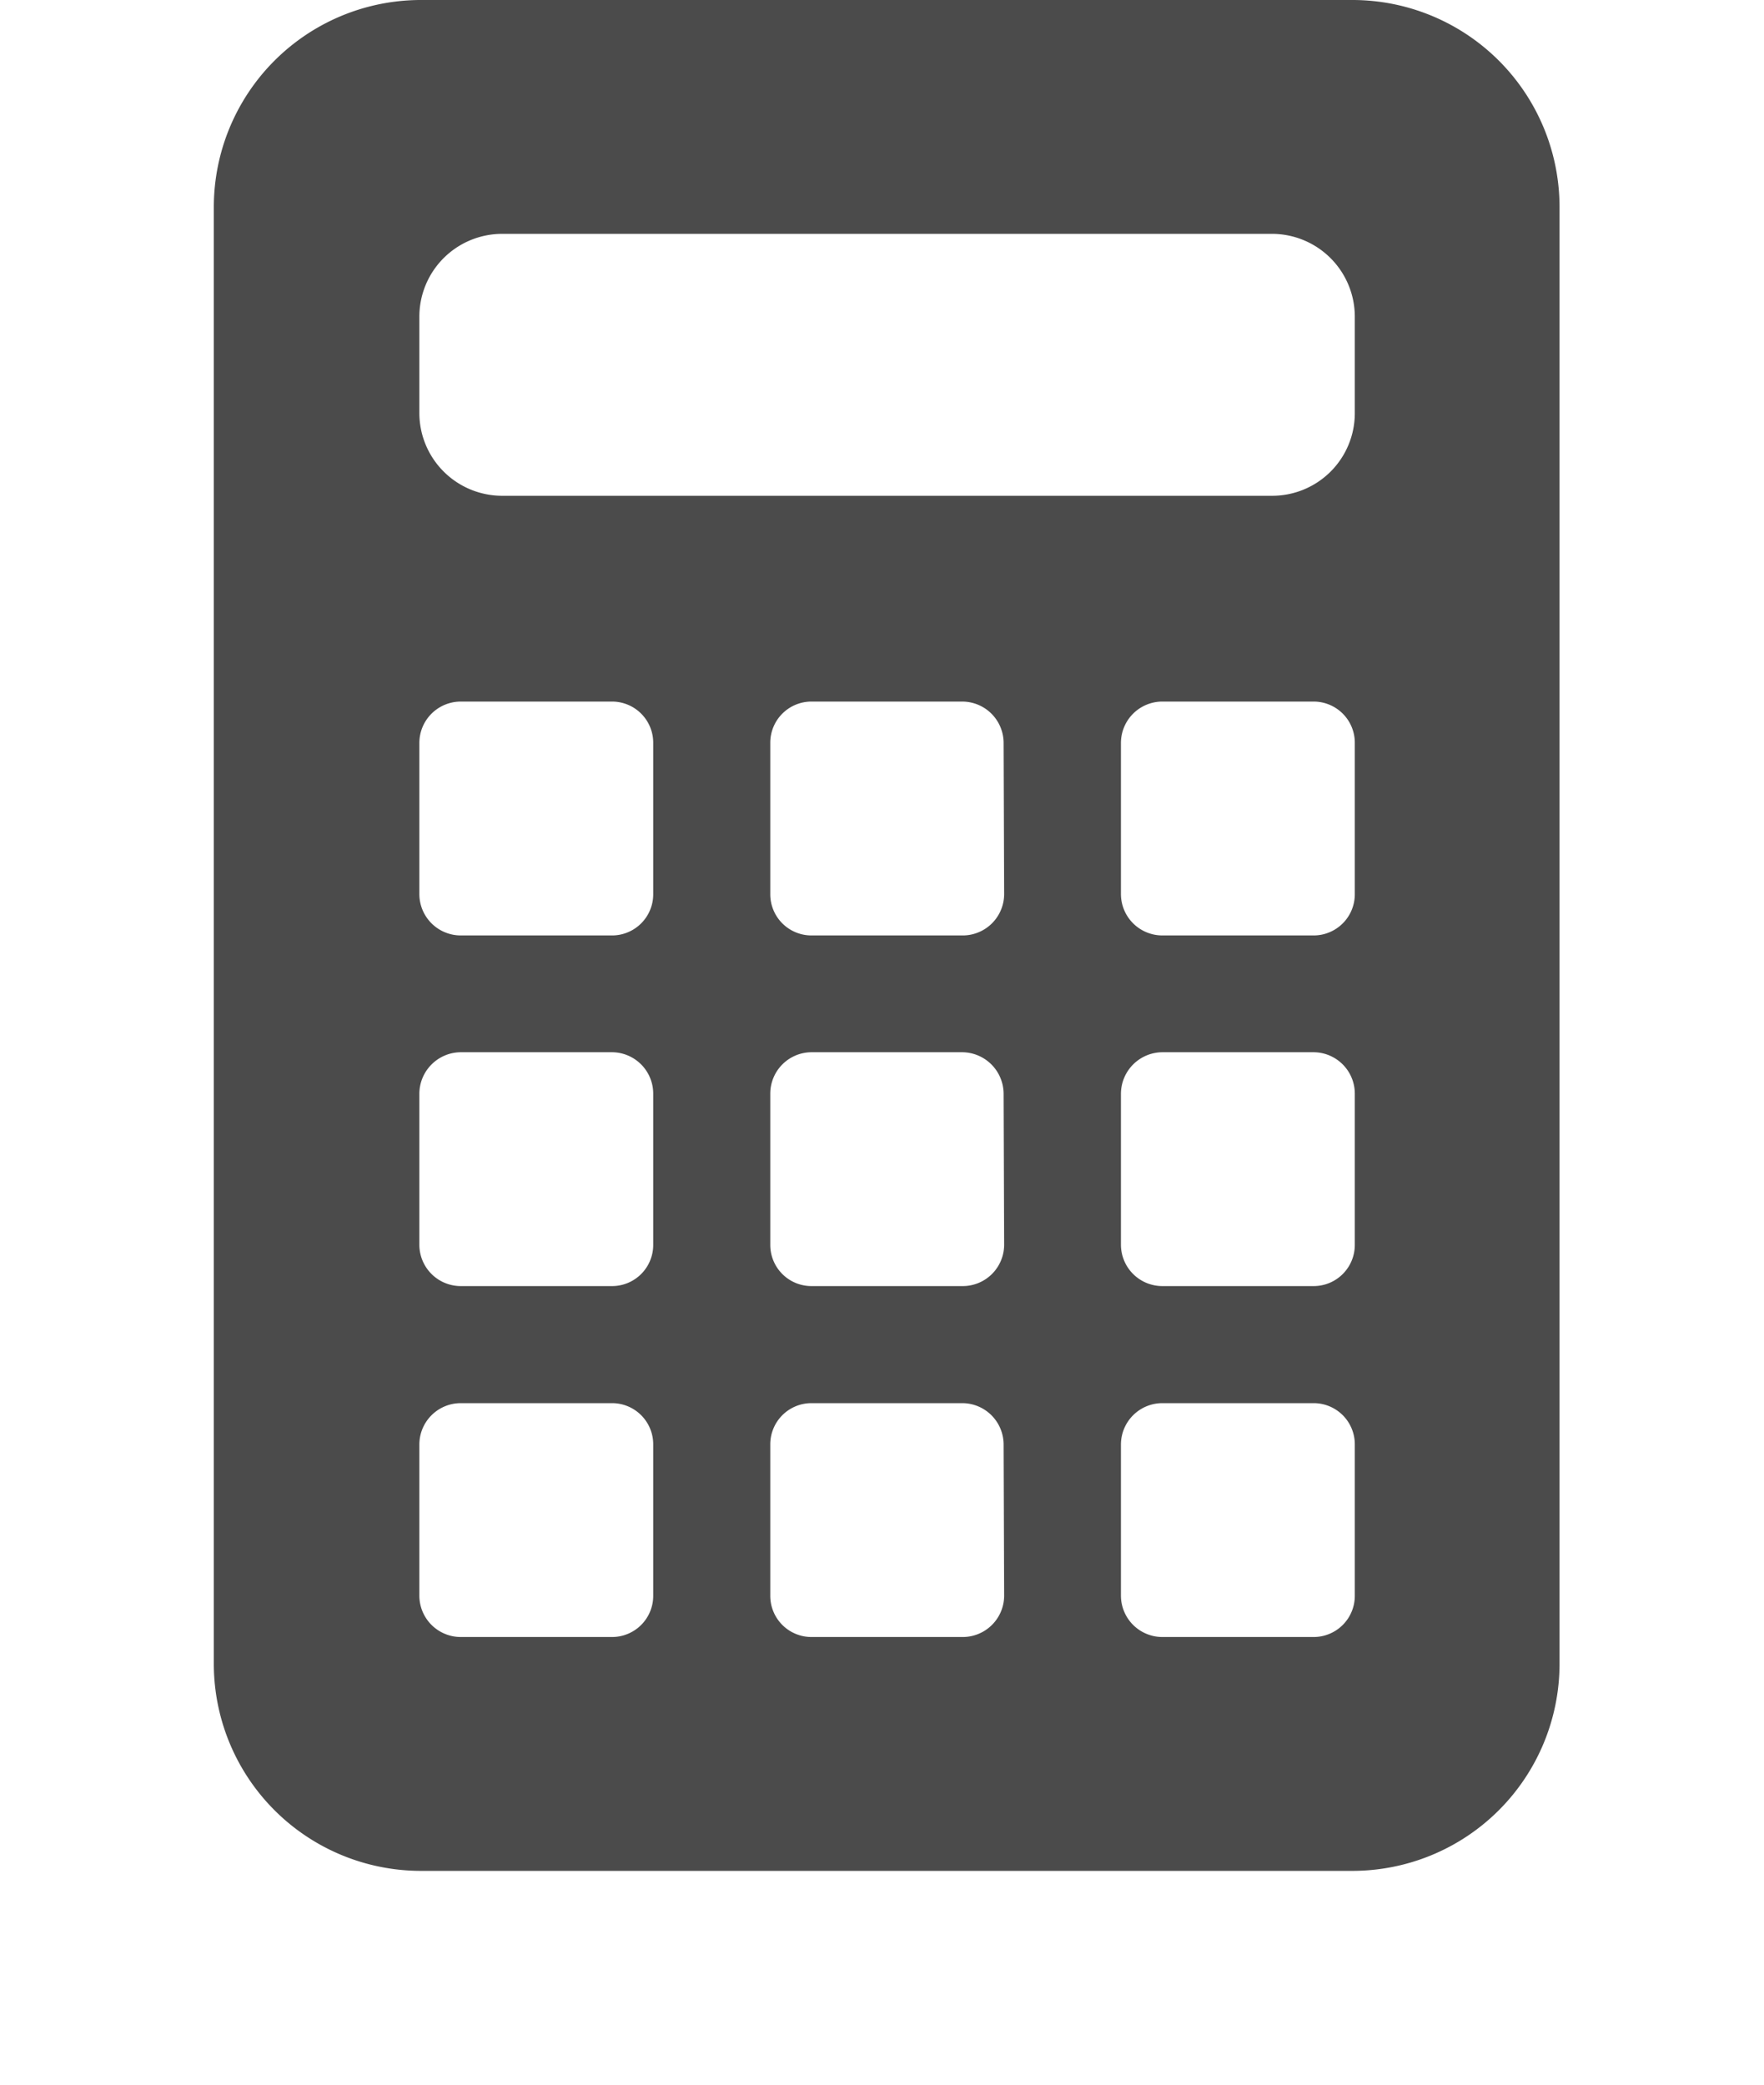 <svg id="レイヤー_1" data-name="レイヤー 1" xmlns="http://www.w3.org/2000/svg" viewBox="0 0 66 78"><defs><style>.cls-1{fill:#4b4b4b;}</style></defs><title>order-icon</title><path class="cls-1" d="M50.6,0H15.79A7.75,7.75,0,0,0,8,7.75v54.5A7.75,7.75,0,0,0,15.79,70H50.6a7.75,7.75,0,0,0,7.75-7.75V7.75A7.75,7.75,0,0,0,50.6,0ZM24.44,59.7a1.54,1.54,0,0,1-1.55,1.55H17.24a1.55,1.55,0,0,1-1.55-1.55V54.05a1.55,1.55,0,0,1,1.55-1.55h5.65a1.54,1.54,0,0,1,1.55,1.55Zm0-13.12a1.54,1.54,0,0,1-1.55,1.54H17.24a1.55,1.55,0,0,1-1.55-1.54V40.92a1.56,1.56,0,0,1,1.55-1.55h5.65a1.55,1.55,0,0,1,1.55,1.55Zm0-13.13A1.54,1.54,0,0,1,22.89,35H17.24a1.55,1.55,0,0,1-1.55-1.55V27.8a1.55,1.55,0,0,1,1.55-1.55h5.65a1.54,1.54,0,0,1,1.55,1.55ZM37.57,59.7A1.55,1.55,0,0,1,36,61.25H30.37a1.54,1.54,0,0,1-1.55-1.55V54.05a1.54,1.54,0,0,1,1.55-1.55H36a1.55,1.55,0,0,1,1.55,1.55Zm0-13.12A1.55,1.55,0,0,1,36,48.12H30.37a1.54,1.54,0,0,1-1.55-1.54V40.92a1.55,1.55,0,0,1,1.55-1.55H36a1.56,1.56,0,0,1,1.55,1.55Zm0-13.13A1.55,1.55,0,0,1,36,35H30.37a1.54,1.54,0,0,1-1.55-1.55V27.8a1.54,1.54,0,0,1,1.55-1.55H36a1.55,1.55,0,0,1,1.55,1.55ZM50.69,59.7a1.54,1.54,0,0,1-1.55,1.55H43.5a1.55,1.55,0,0,1-1.56-1.55V54.05A1.55,1.55,0,0,1,43.5,52.5h5.64a1.54,1.54,0,0,1,1.55,1.55Zm0-13.12a1.54,1.54,0,0,1-1.55,1.54H43.5a1.55,1.55,0,0,1-1.56-1.54V40.92a1.56,1.56,0,0,1,1.56-1.55h5.64a1.55,1.55,0,0,1,1.55,1.55Zm0-13.13A1.54,1.54,0,0,1,49.14,35H43.5a1.55,1.55,0,0,1-1.56-1.55V27.8a1.55,1.55,0,0,1,1.56-1.55h5.64a1.54,1.54,0,0,1,1.55,1.55Zm0-18a3.09,3.09,0,0,1-3.1,3.1H18.79a3.1,3.1,0,0,1-3.1-3.1V11.85a3.1,3.1,0,0,1,3.1-3.1h28.8a3.1,3.1,0,0,1,3.1,3.1Z"/></svg>